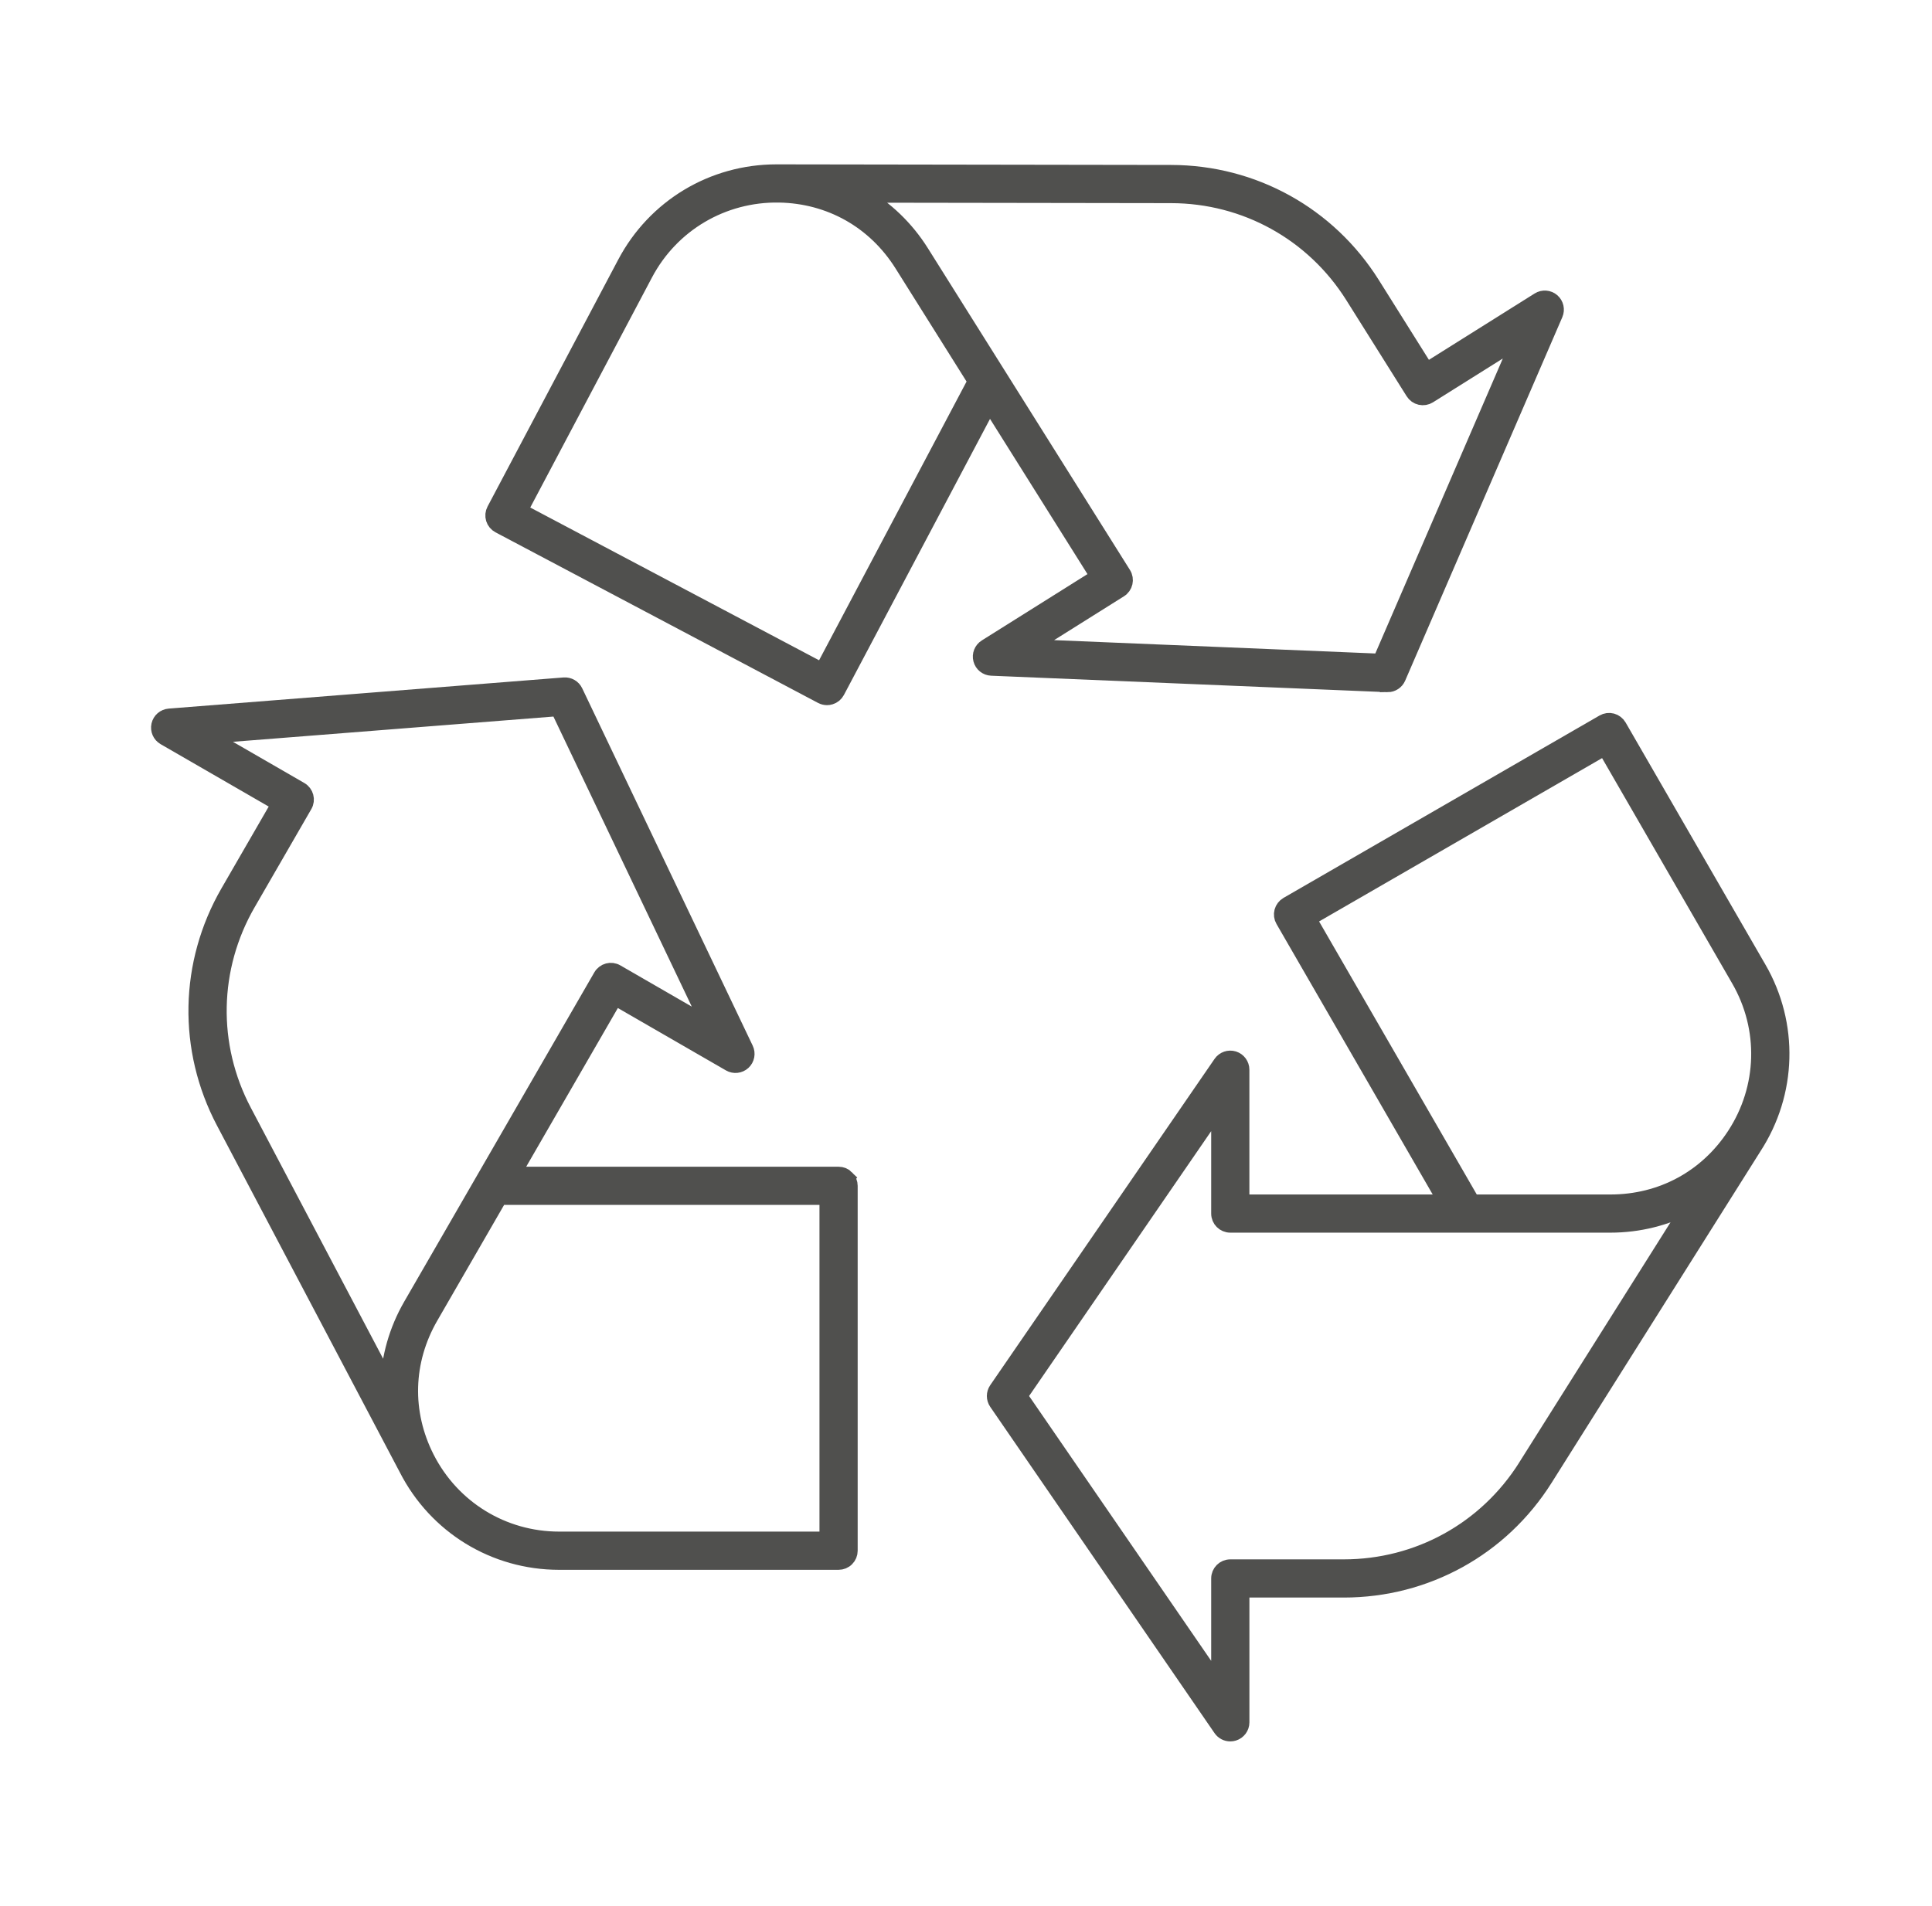 <svg width="75" height="74" viewBox="0 0 75 74" fill="none" xmlns="http://www.w3.org/2000/svg">
<path d="M68.27 37.6L62.846 28.204C62.787 28.103 62.691 28.029 62.578 27.998C62.466 27.968 62.345 27.984 62.244 28.043L49.974 35.126C49.873 35.185 49.8 35.281 49.769 35.394C49.739 35.507 49.754 35.627 49.813 35.728L56.137 46.682H48.201V41.537C48.201 41.343 48.075 41.173 47.891 41.115C47.706 41.058 47.505 41.128 47.396 41.287L38.687 53.957C38.584 54.108 38.584 54.306 38.687 54.457L47.396 67.128C47.48 67.25 47.618 67.319 47.76 67.319C47.804 67.319 47.848 67.312 47.891 67.299C48.076 67.242 48.202 67.071 48.202 66.878V61.733H52.165C55.356 61.733 58.276 60.121 59.977 57.421L68.084 44.549C69.456 42.439 69.528 39.777 68.272 37.601L68.27 37.6ZM62.302 29.027L67.506 38.042C68.596 39.931 68.533 42.242 67.339 44.073C66.258 45.731 64.501 46.682 62.517 46.682H57.155L50.797 35.67L62.302 29.028V29.027ZM59.229 56.951C57.69 59.392 55.05 60.85 52.164 60.85H47.759C47.516 60.85 47.318 61.048 47.318 61.291V65.457L39.585 54.207L47.318 42.957V47.123C47.318 47.366 47.516 47.564 47.759 47.564H62.517C63.621 47.564 64.683 47.294 65.623 46.797L59.228 56.95L59.229 56.951Z" fill="#50504E" stroke="#50504E" stroke-width="0.6"/>
<path d="M32.867 45.734C32.785 45.651 32.672 45.604 32.555 45.604H19.907L23.875 38.732L28.331 41.304C28.498 41.401 28.709 41.377 28.851 41.246C28.992 41.115 29.032 40.906 28.949 40.732L22.33 26.855C22.252 26.69 22.079 26.591 21.897 26.605L6.571 27.814C6.378 27.829 6.218 27.967 6.175 28.156C6.132 28.345 6.218 28.54 6.385 28.636L10.841 31.209L8.859 34.641C7.264 37.405 7.199 40.739 8.687 43.562L15.781 57.02C16.922 59.263 19.192 60.656 21.704 60.656H32.554C32.671 60.656 32.784 60.61 32.866 60.526C32.949 60.444 32.995 60.332 32.995 60.215V46.047C32.995 45.93 32.949 45.818 32.866 45.735L32.867 45.734ZM9.624 35.081L11.826 31.267C11.948 31.056 11.875 30.786 11.664 30.664L8.057 28.581L21.666 27.509L27.542 39.83L23.934 37.747C23.723 37.624 23.453 37.697 23.331 37.908L18.761 45.825L15.953 50.69C15.4 51.646 15.104 52.7 15.064 53.764L9.469 43.148C8.124 40.595 8.182 37.58 9.624 35.08L9.624 35.081ZM21.705 59.772C19.524 59.772 17.554 58.562 16.564 56.613C15.669 54.848 15.723 52.85 16.715 51.132L19.396 46.487H32.112V59.772H21.704H21.705Z" fill="#50504E" stroke="#50504E" stroke-width="0.6"/>
<path d="M53.868 26.578C54.043 26.578 54.203 26.473 54.273 26.311L60.373 12.198C60.45 12.021 60.402 11.814 60.256 11.688C60.109 11.563 59.898 11.547 59.734 11.65L55.376 14.386L53.269 11.029C51.572 8.327 48.654 6.71 45.463 6.705L30.25 6.682C30.214 6.682 30.178 6.682 30.142 6.682C27.669 6.682 25.424 8.029 24.266 10.219L19.192 19.809C19.137 19.913 19.126 20.033 19.16 20.145C19.195 20.257 19.272 20.35 19.376 20.405L31.898 27.03C31.962 27.064 32.034 27.081 32.105 27.081C32.148 27.081 32.193 27.075 32.235 27.061C32.347 27.027 32.44 26.95 32.495 26.846L38.41 15.666L42.629 22.387L38.272 25.123C38.108 25.226 38.03 25.423 38.08 25.61C38.129 25.797 38.294 25.93 38.488 25.938L53.85 26.577C53.855 26.577 53.862 26.577 53.868 26.577V26.578ZM31.922 26.044L20.179 19.832L25.046 10.631C26.066 8.703 28.058 7.53 30.242 7.565C32.222 7.599 33.962 8.581 35.017 10.261L37.868 14.803L31.922 26.043V26.044ZM39.944 25.115L43.472 22.9C43.678 22.771 43.74 22.498 43.611 22.292L38.75 14.55L35.763 9.793C35.176 8.858 34.383 8.102 33.462 7.57L45.461 7.588C48.346 7.592 50.985 9.054 52.519 11.498L54.861 15.228C54.924 15.328 55.022 15.398 55.137 15.424C55.251 15.45 55.371 15.43 55.47 15.367L58.998 13.153L53.583 25.683L39.944 25.116V25.115Z" fill="#50504E" stroke="#50504E" stroke-width="0.6"/>
</svg>
